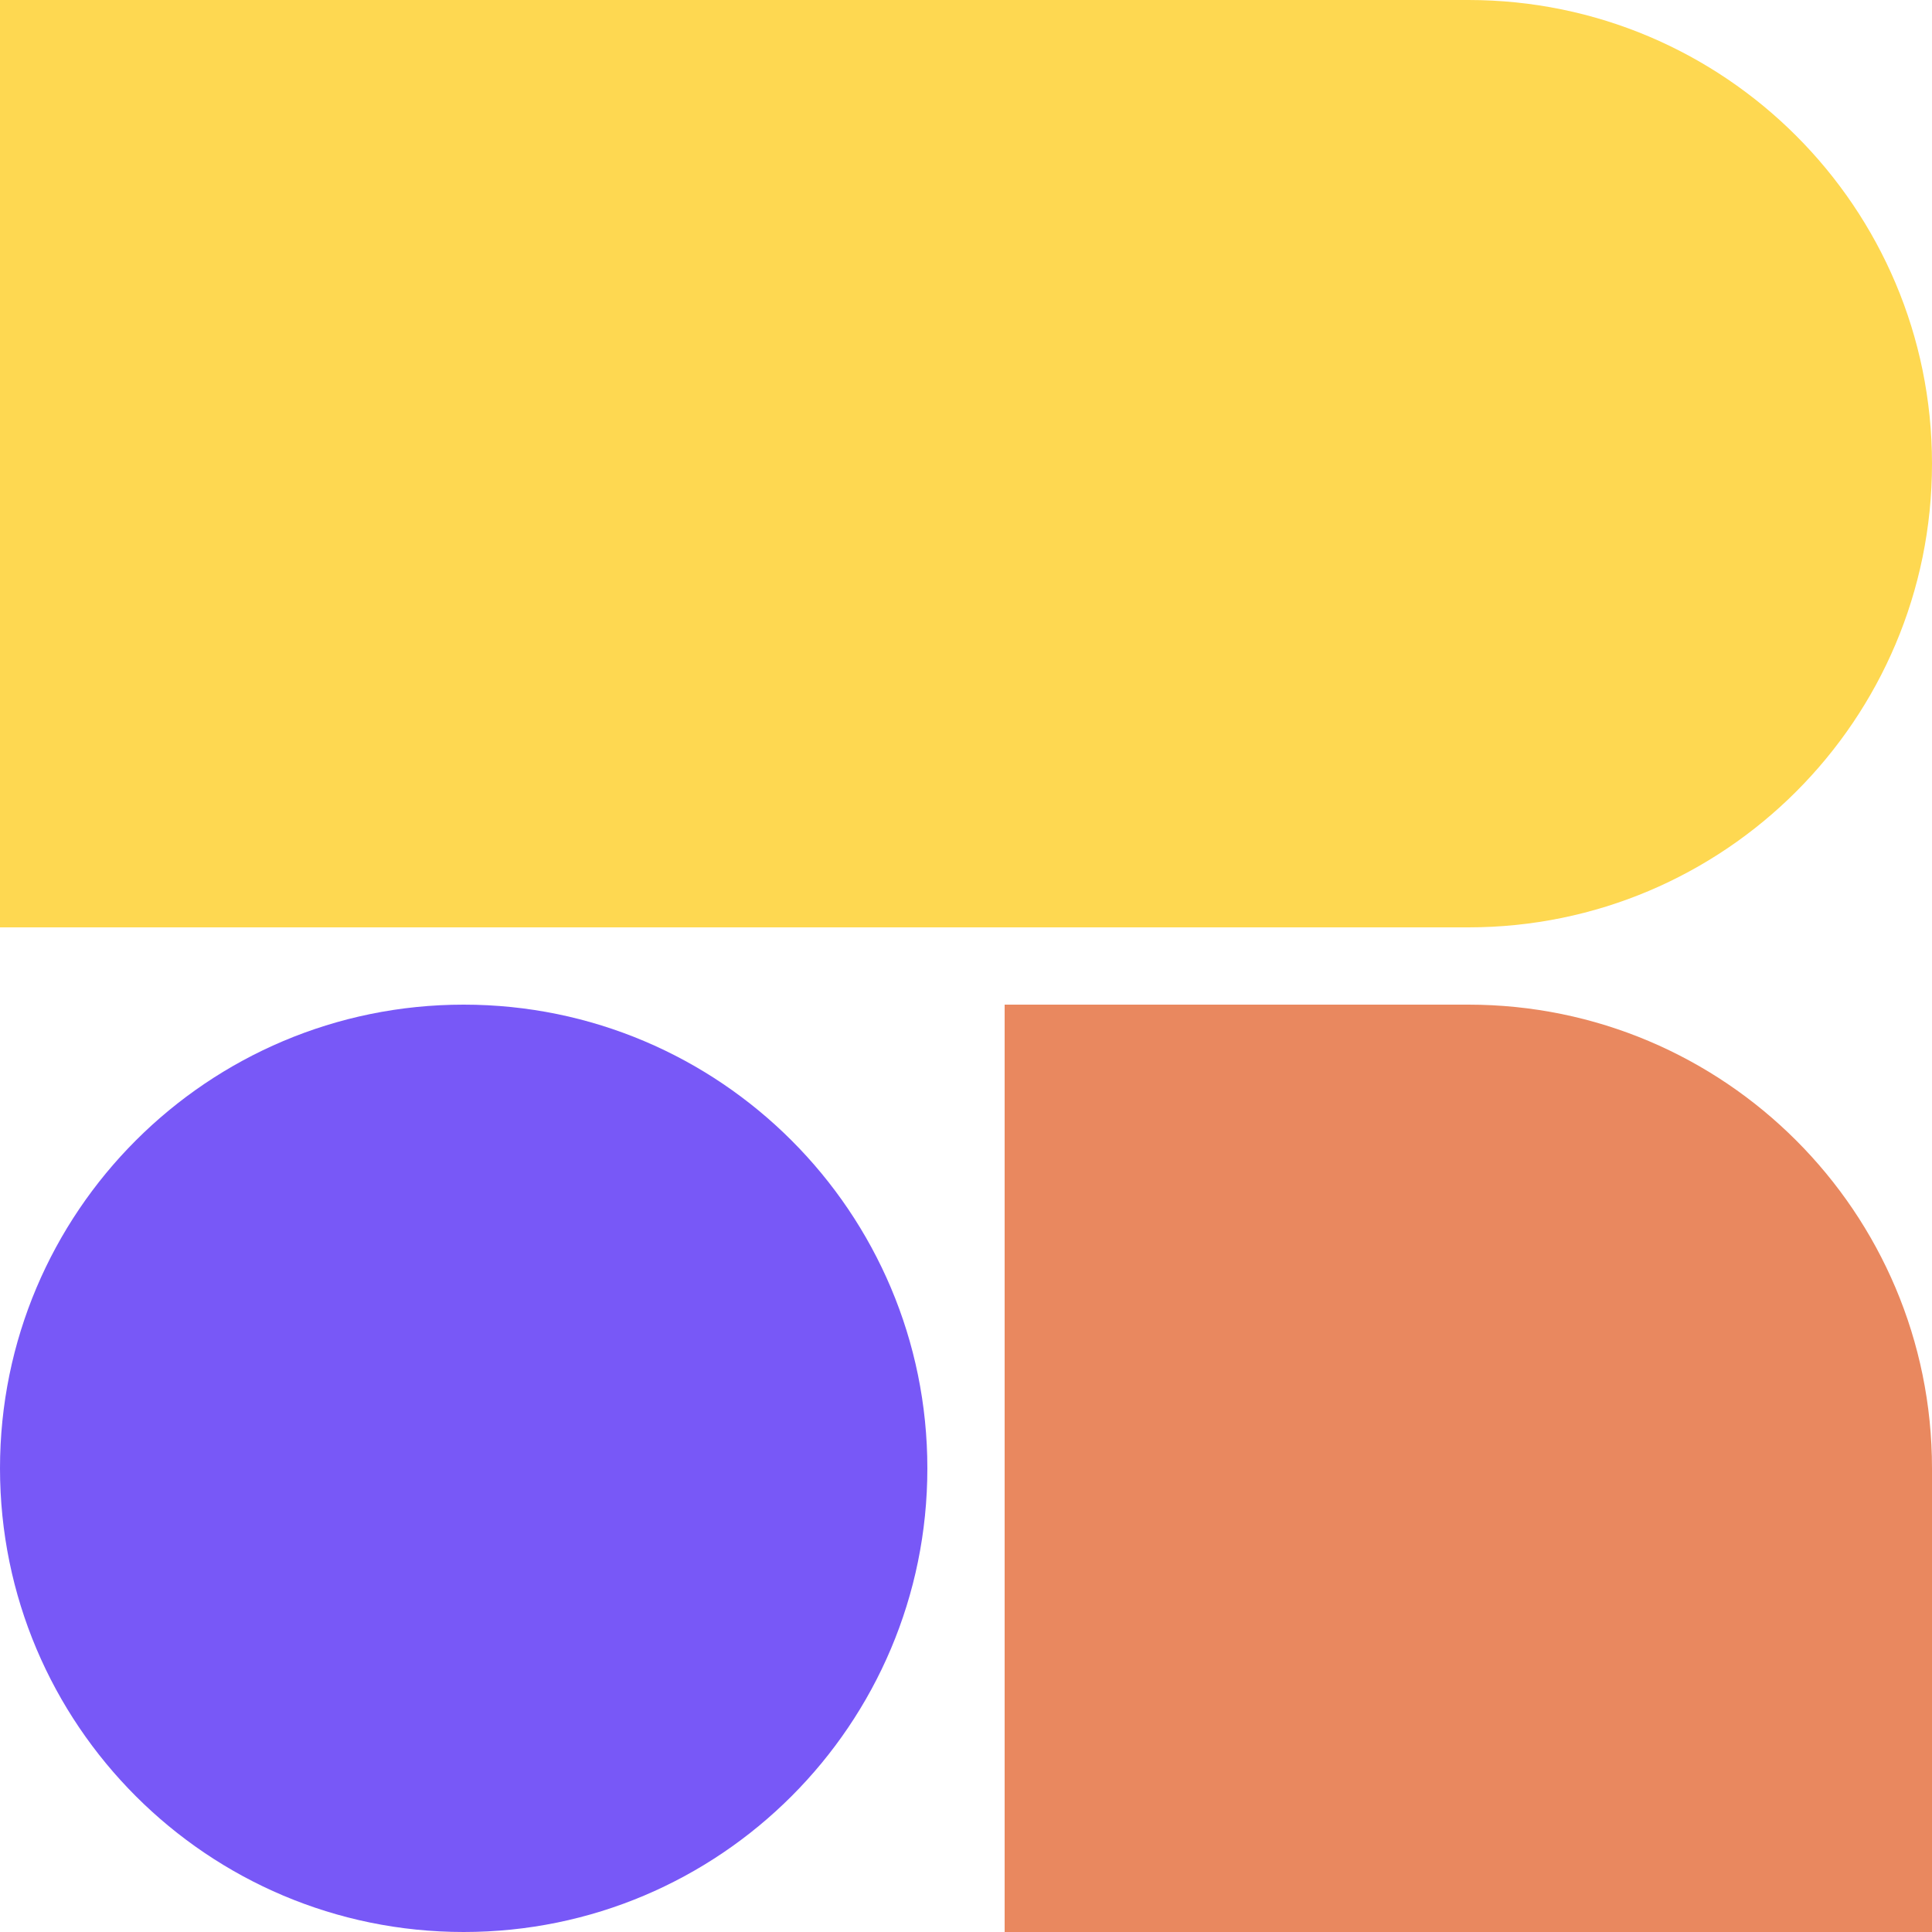 <svg width="80" height="80" viewBox="0 0 80 80" fill="none" xmlns="http://www.w3.org/2000/svg">
<path d="M60.8 41.6C71.403 41.6 80 50.196 80 60.8V80H41.6L41.6 41.6L60.8 41.6Z" fill="#E9885F"/>
<path d="M38.4 60.8C38.4 71.403 29.804 80 19.2 80C8.596 80 0 71.403 0 60.8C0 50.196 8.596 41.6 19.2 41.6C29.804 41.6 38.4 50.196 38.4 60.8Z" fill="#7858F7"/>
<path d="M60.8 1.38198e-06C71.404 1.623e-06 80 8.596 80 19.2C80 29.804 71.404 38.4 60.8 38.4H0L1.67852e-06 0L60.8 1.38198e-06Z" fill="#FED851"/>
</svg>
